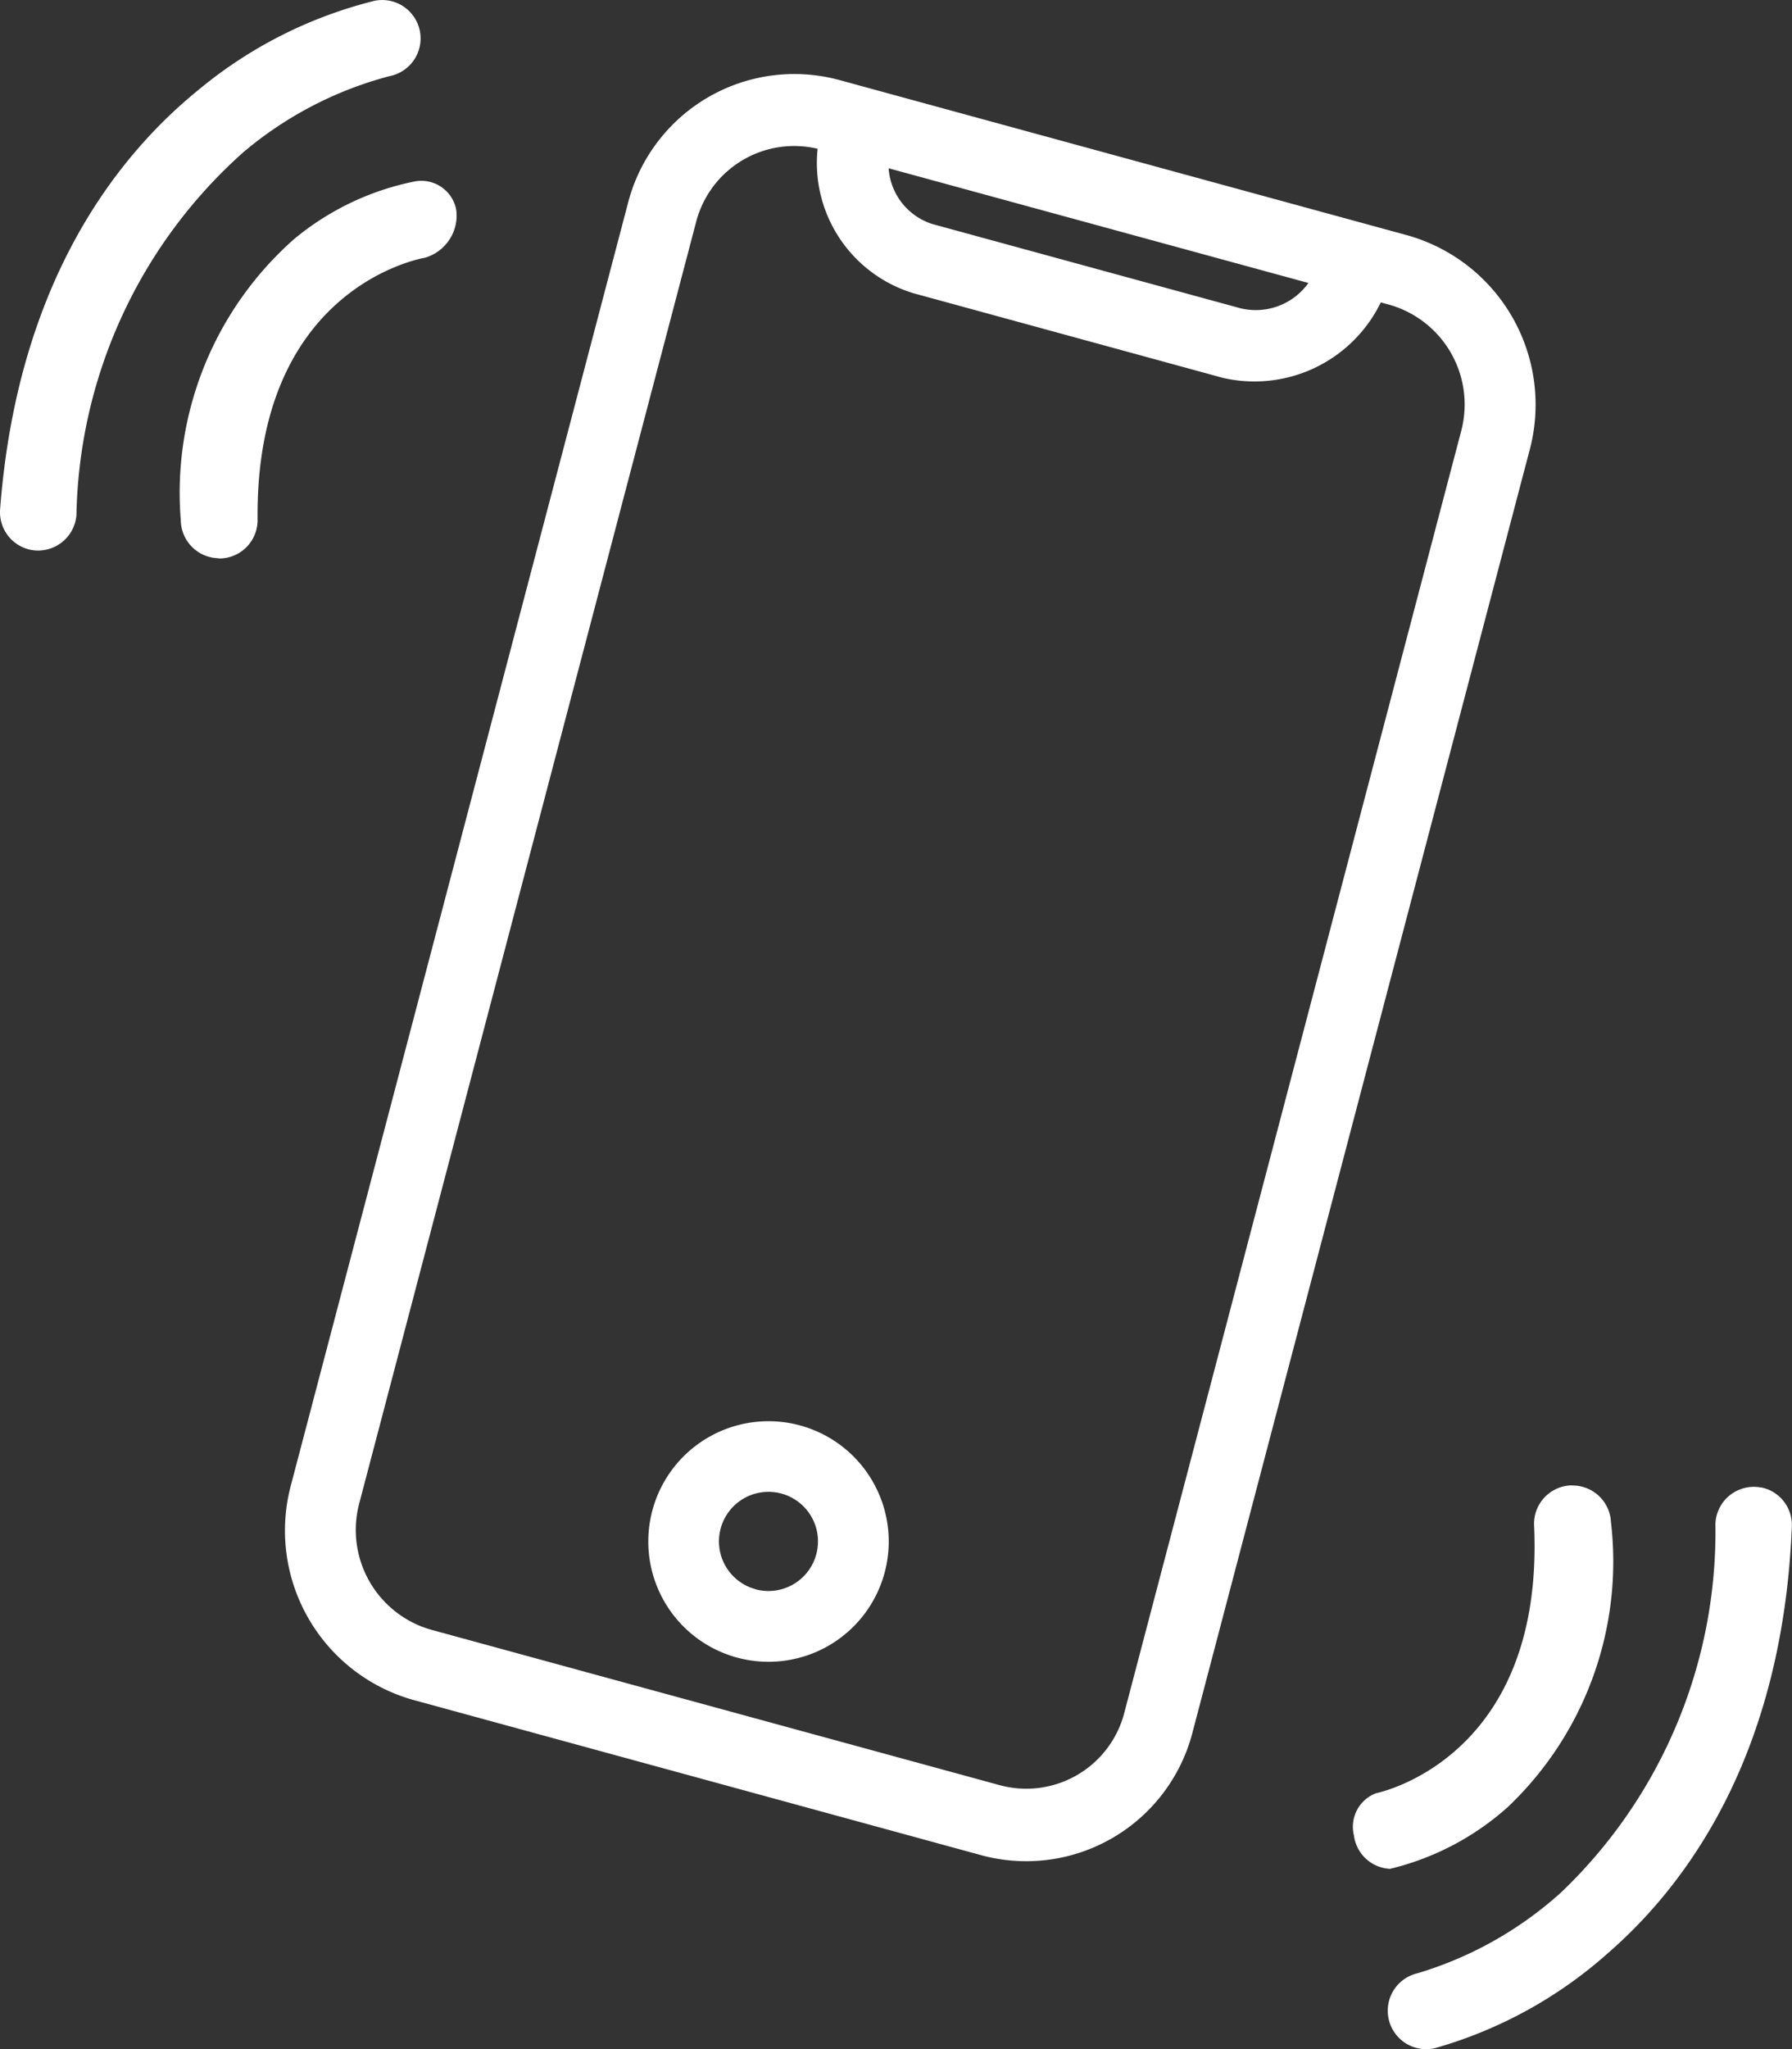 <svg xmlns="http://www.w3.org/2000/svg" width="35" height="40" viewBox="0 0 35 40"><rect x="0" y="0" width="35" height="40" fill="#333333" stroke="none"/><g transform="translate(-666.108 -364.825)"><g transform="translate(671.68 366.265)"><path d="M693.4,369.421l-11.119-3.038a3.356,3.356,0,0,0-4.117,2.423l-6.576,25a3.434,3.434,0,0,0,2.376,4.2h0l11.119,3.038a3.355,3.355,0,0,0,4.117-2.423h0l6.576-25a3.434,3.434,0,0,0-2.376-4.2Zm-1.942.928a1.263,1.263,0,0,1-1.374.481l-.029-.008-5.943-1.624a1.23,1.23,0,0,1-.853-1.088Zm-3.593,27.9a1.978,1.978,0,0,1-2.425,1.427l-11.119-3.038a2.025,2.025,0,0,1-1.4-2.472l6.576-25a1.979,1.979,0,0,1,2.375-1.437,2.657,2.657,0,0,0,1.875,2.821l5.893,1.611.126.035a2.744,2.744,0,0,0,3.106-1.468l.168.046a2.024,2.024,0,0,1,1.4,2.472Z" transform="translate(-671.475 -366.265)" fill="#fff"/><path d="M681.52,391.988a2.348,2.348,0,1,0,1.661,2.876A2.348,2.348,0,0,0,681.52,391.988Zm-.858,3.2a.967.967,0,1,1,1.184-.683h0A.967.967,0,0,1,680.662,395.19Z" transform="translate(-671.475 -365.605)" fill="#fff"/></g><path d="M670.35,375.721a.751.751,0,0,1-.711-.738,6.608,6.608,0,0,1,2.211-5.489,5.322,5.322,0,0,1,2.337-1.123.694.694,0,0,1,.827.526l.007.04a.858.858,0,0,1-.606.917h.005c-.135.021-3.326.612-3.281,5.111a.749.749,0,0,1-.737.762h0Z" fill="#fff"/><path d="M696.631,393.163a.751.751,0,0,1,.736.713,6.606,6.606,0,0,1-2.015,5.564,5.3,5.3,0,0,1-2.3,1.206.746.746,0,0,1-.705-.653.7.7,0,0,1,.424-.82h-.005c.135-.026,3.3-.73,3.1-5.224a.75.75,0,0,1,.71-.788h0Z" transform="translate(0.205 0.66)" fill="#fff"/><path d="M666.689,375.554a.75.75,0,0,1-.579-.787c.338-4.437,2.286-6.894,3.861-8.176a8.626,8.626,0,0,1,3.459-1.752.751.751,0,0,1,.879.594h0a.75.75,0,0,1-.592.878,7.29,7.29,0,0,0-2.861,1.49,9.722,9.722,0,0,0-3.255,7.078.752.752,0,0,1-.807.691.815.815,0,0,1-.11-.017Z" fill="#fff"/><path d="M700.3,393.2a.748.748,0,0,1,.6.766c-.181,4.447-2.042,6.973-3.573,8.309a8.6,8.6,0,0,1-3.4,1.872.75.75,0,0,1-.9-.562h0a.75.75,0,0,1,.56-.9A7.291,7.291,0,0,0,696.4,401.1a9.732,9.732,0,0,0,3.007-7.191.751.751,0,0,1,.782-.719.833.833,0,0,1,.111.013Z" transform="translate(0.205 0.66)" fill="#fff"/></g></svg>